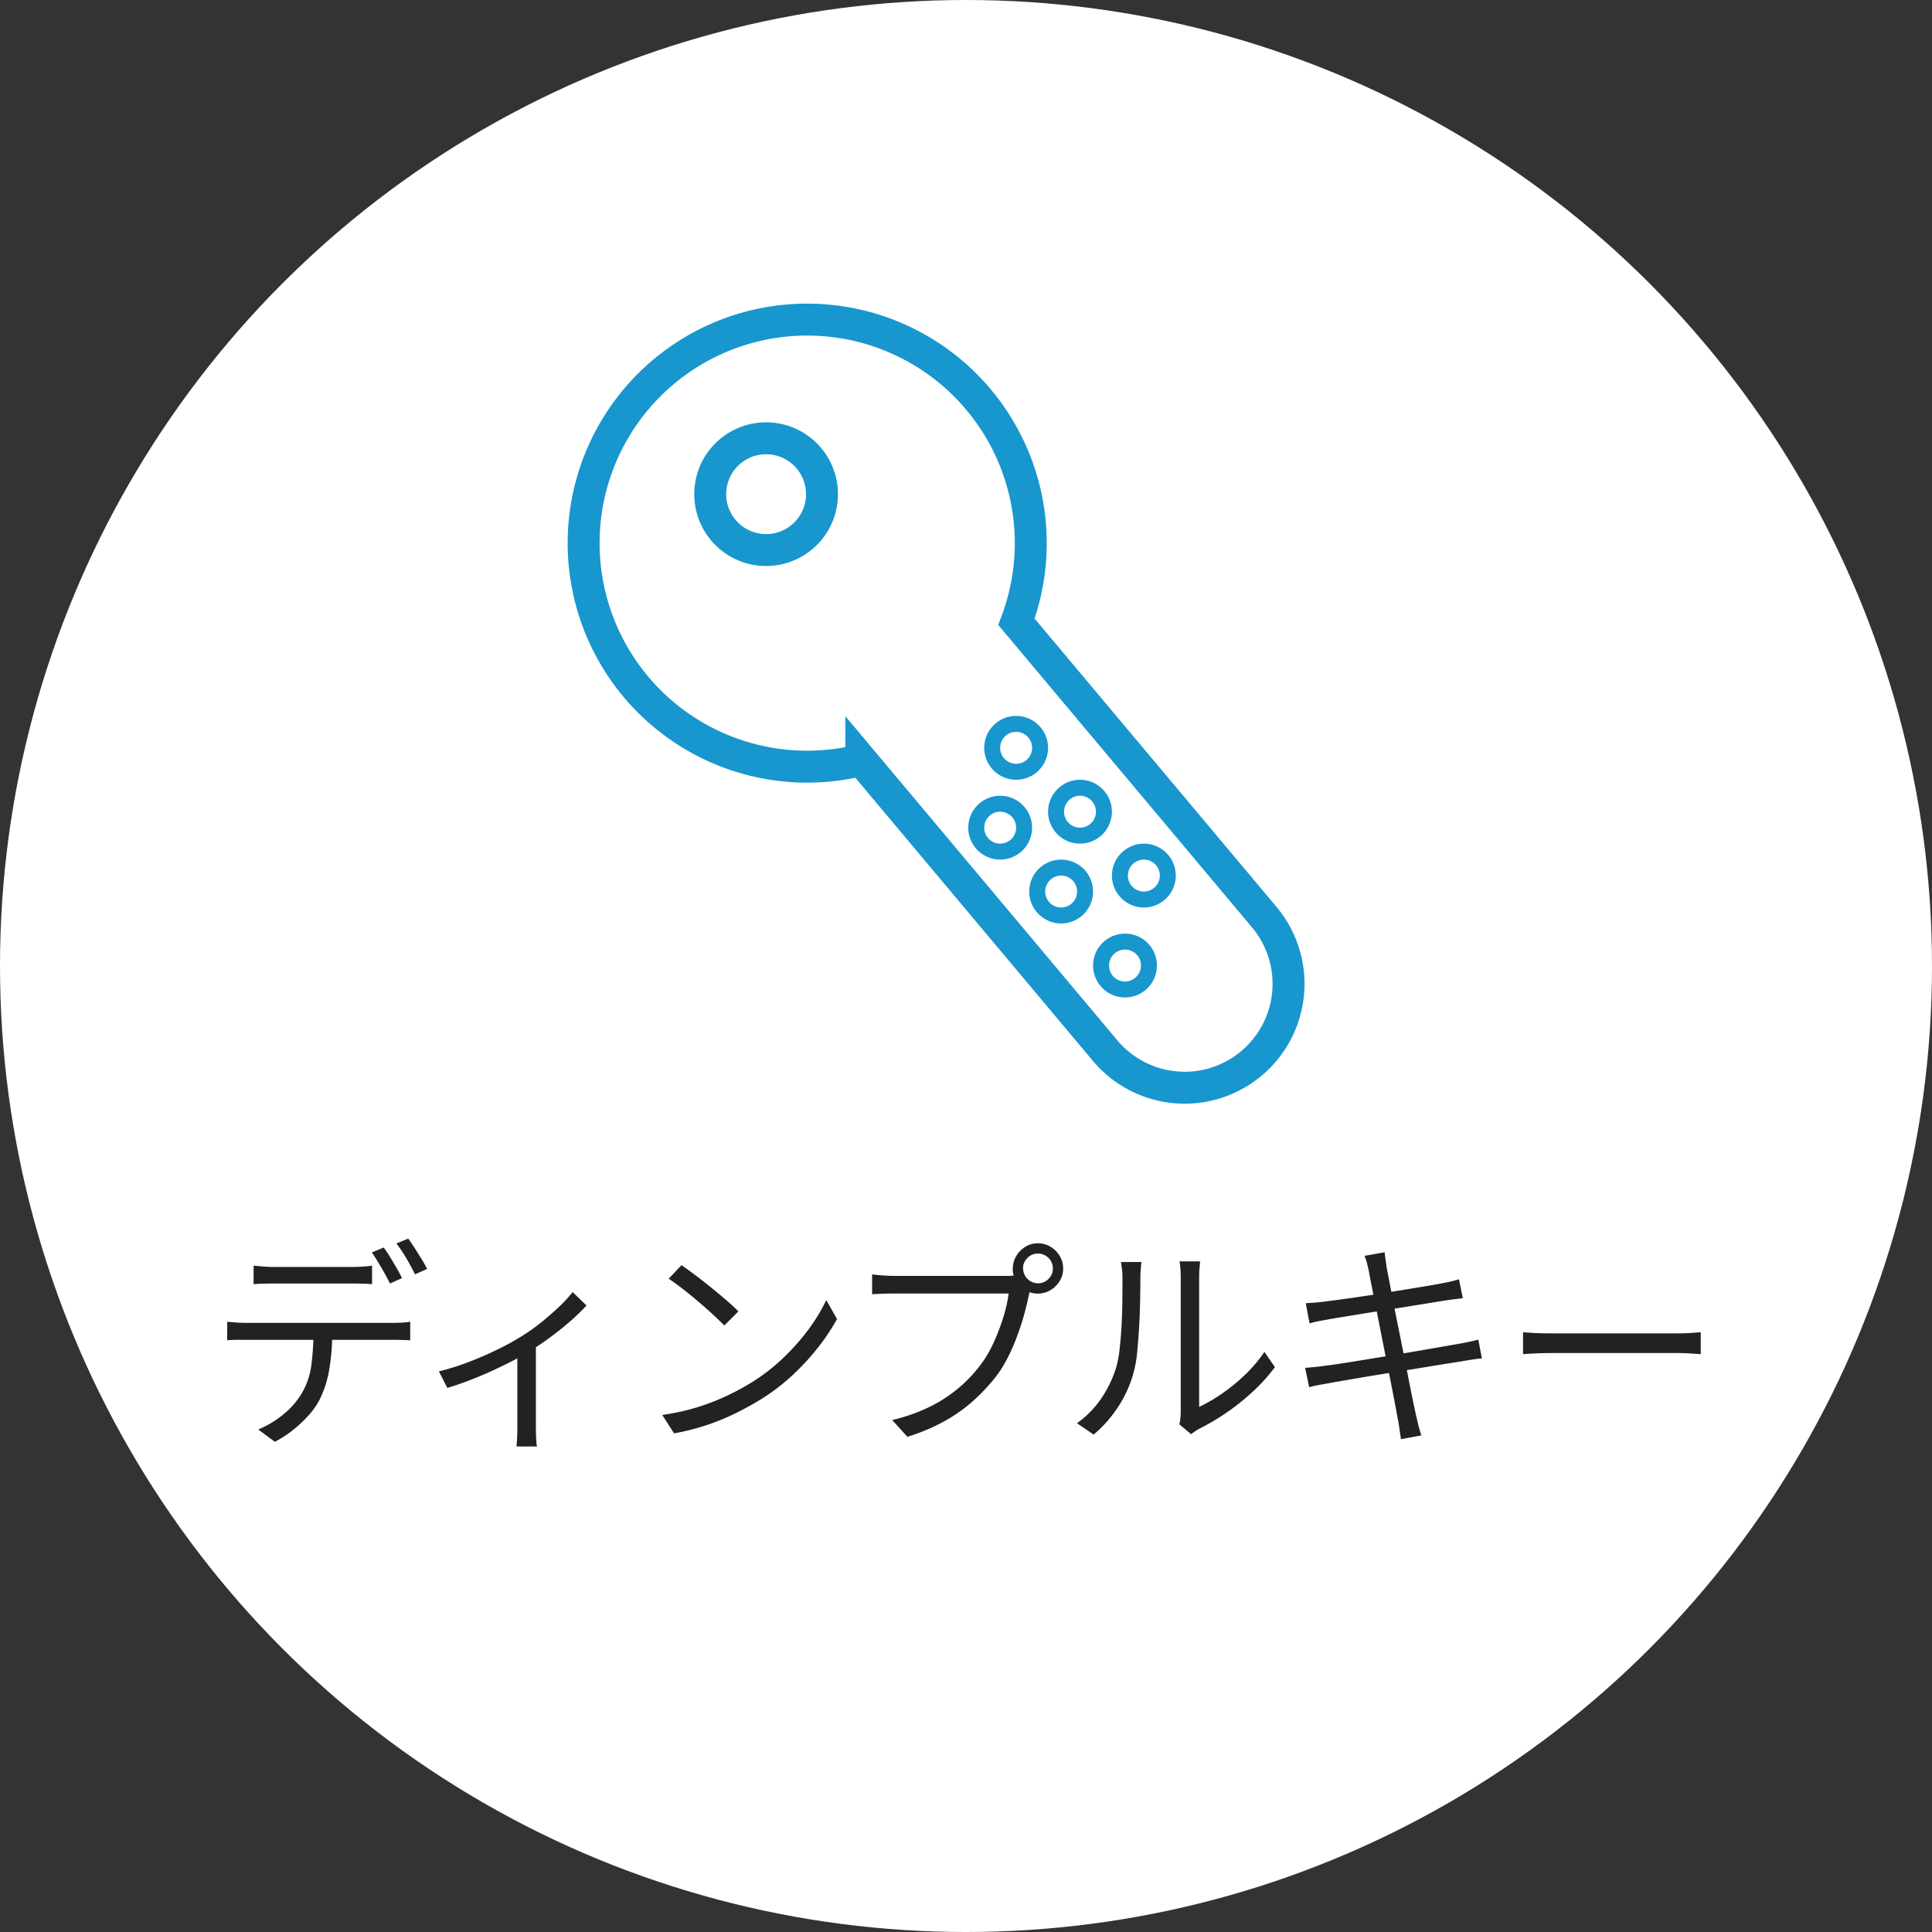 <svg xmlns="http://www.w3.org/2000/svg" width="121" height="121" viewBox="0 0 121 121">
  <rect x="0" y="0" width="121" height="121" fill="#333333" stroke="none"/>
  <g id="Group_76397" data-name="Group 76397" transform="translate(-549 -3966.5)">
    <g id="Group_75618" data-name="Group 75618" transform="translate(-12713 17864.5)">
      <circle id="Ellipse_2607" data-name="Ellipse 2607" cx="60.5" cy="60.5" r="60.5" transform="translate(13262 -13898)" fill="#fff"/>
      <path id="Path_383381" data-name="Path 383381" d="M8.882,5.766l.623.056q.315.028.651.028H15q.294,0,.651-.021t.651-.063V6.928q-.308-.028-.651-.035T15,6.886H10.17q-.35,0-.679.007t-.609.035ZM7.23,9.28q.28.028.581.049t.623.021H17.6q.224,0,.532-.014a4.731,4.731,0,0,0,.56-.056v1.162q-.224-.014-.525-.021t-.567-.007H7.818q-.308,0-.588.028Zm6.58.574a14.288,14.288,0,0,1-.189,2.415,6.682,6.682,0,0,1-.651,1.981,4.843,4.843,0,0,1-.679.931,8.271,8.271,0,0,1-.952.889,6.642,6.642,0,0,1-1.127.728l-1.036-.77a6.23,6.23,0,0,0,1.526-.91,4.9,4.9,0,0,0,1.12-1.232,4.6,4.6,0,0,0,.672-1.855,15.957,15.957,0,0,0,.14-2.177Zm3.22-5.222a6.883,6.883,0,0,1,.392.581q.21.343.413.693t.343.644l-.756.336q-.21-.434-.532-.987t-.6-.959Zm1.54-.56q.182.252.406.6t.434.693a6.618,6.618,0,0,1,.336.609l-.756.336q-.224-.462-.539-1a8.246,8.246,0,0,0-.623-.931Zm1.918,8.316a15.1,15.1,0,0,0,1.869-.588q.945-.364,1.778-.77a15.406,15.406,0,0,0,1.393-.756,12.151,12.151,0,0,0,1.3-.9q.623-.5,1.155-1a8.8,8.8,0,0,0,.882-.952l.868.84a12.366,12.366,0,0,1-.987.959q-.6.525-1.3,1.043T26,11.226q-.434.266-1.008.56t-1.218.588q-.644.294-1.351.567t-1.407.483ZM25.4,10.9l1.162-.28V15.86q0,.21.007.455t.021.455a1.946,1.946,0,0,0,.042.322H25.346q.014-.112.028-.322t.021-.455q.007-.245.007-.455ZM35.678,5.738q.378.252.868.623t1,.784q.511.413.959.8t.742.686l-.882.882q-.266-.266-.686-.658t-.924-.819q-.5-.427-.994-.812t-.882-.637Zm-1.2,9.38a14.4,14.4,0,0,0,2.247-.5,13.973,13.973,0,0,0,1.855-.728,16.711,16.711,0,0,0,1.5-.812,12.079,12.079,0,0,0,1.988-1.547,13.927,13.927,0,0,0,1.6-1.813A11.263,11.263,0,0,0,44.75,7.922l.672,1.19a13.16,13.16,0,0,1-1.176,1.764A15.093,15.093,0,0,1,42.664,12.6a12.967,12.967,0,0,1-1.946,1.5q-.7.434-1.533.854a14.92,14.92,0,0,1-1.82.763,14.288,14.288,0,0,1-2.149.553Zm22.6-9.17a.932.932,0,0,0,.924.924.905.905,0,0,0,.665-.273.889.889,0,0,0,.273-.651.932.932,0,0,0-.938-.938.889.889,0,0,0-.651.273A.9.9,0,0,0,57.07,5.948Zm-.644,0a1.493,1.493,0,0,1,.217-.791,1.711,1.711,0,0,1,.567-.574,1.458,1.458,0,0,1,.784-.217,1.493,1.493,0,0,1,.791.217,1.689,1.689,0,0,1,.574.574,1.493,1.493,0,0,1,.217.791,1.458,1.458,0,0,1-.217.784,1.711,1.711,0,0,1-.574.567,1.493,1.493,0,0,1-.791.217A1.458,1.458,0,0,1,57.21,7.3a1.733,1.733,0,0,1-.567-.567A1.458,1.458,0,0,1,56.426,5.948Zm1.218.938a1.772,1.772,0,0,0-.119.315q-.049.175-.091.385-.112.546-.294,1.218T56.7,10.183a12.306,12.306,0,0,1-.595,1.365,7.746,7.746,0,0,1-.756,1.2,12.125,12.125,0,0,1-1.428,1.512,9.885,9.885,0,0,1-1.792,1.26,12.4,12.4,0,0,1-2.3.966l-.952-1.05a11.226,11.226,0,0,0,2.373-.84,8.833,8.833,0,0,0,3.087-2.52,7.291,7.291,0,0,0,.875-1.449,13.041,13.041,0,0,0,.623-1.624,8.862,8.862,0,0,0,.336-1.491H49.02q-.42,0-.77.014t-.63.028V6.312q.2.028.434.049t.49.035q.252.014.476.014h7.028q.154,0,.35-.014a2.832,2.832,0,0,0,.392-.056Zm9.212,8.82a2.664,2.664,0,0,0,.063-.371,4.011,4.011,0,0,0,.021-.413V6.536q0-.406-.028-.679T66.87,5.5h1.288q0,.084-.028.364t-.028.672v8.078a10.267,10.267,0,0,0,1.4-.812,11.432,11.432,0,0,0,1.449-1.176A8.9,8.9,0,0,0,72.19,11.17l.658.952a11.147,11.147,0,0,1-1.407,1.554,14.315,14.315,0,0,1-1.673,1.33A14.214,14.214,0,0,1,68.074,16q-.168.1-.287.182t-.189.14Zm-6.412-.07a6.125,6.125,0,0,0,1.5-1.526,7.175,7.175,0,0,0,.938-1.918A6.348,6.348,0,0,0,63.118,11q.084-.714.126-1.519t.049-1.568q.007-.763.007-1.351a4.91,4.91,0,0,0-.028-.553q-.028-.245-.07-.469H64.49q-.014.084-.028.245t-.028.357q-.014.2-.014.406,0,.588-.014,1.379t-.063,1.652q-.049.861-.126,1.631a7.077,7.077,0,0,1-.231,1.288,7.439,7.439,0,0,1-.959,2.114,7.931,7.931,0,0,1-1.533,1.736ZM78.728,6.1q-.056-.266-.119-.5a3.877,3.877,0,0,0-.147-.448l1.26-.224q.014.2.056.469t.07.5q.028.14.126.651l.245,1.281q.147.77.329,1.666t.364,1.806q.182.91.336,1.708t.273,1.358l.161.756q.07.308.154.644t.182.63l-1.274.238q-.056-.35-.1-.679t-.112-.637q-.028-.182-.133-.735t-.259-1.337q-.154-.784-.336-1.687t-.357-1.8q-.175-.9-.329-1.666t-.259-1.3Q78.756,6.256,78.728,6.1ZM74.78,8.118q.252-.014.539-.035t.623-.063l.9-.119q.574-.077,1.295-.182t1.5-.231l1.505-.245,1.316-.217q.588-.1.924-.168.308-.056.567-.119t.427-.119l.238,1.19q-.154.014-.441.049t-.567.077q-.364.056-.966.154L81.3,8.307q-.735.119-1.5.238T78.3,8.783l-1.281.21q-.56.091-.868.147t-.553.1q-.259.056-.581.14Zm-.042,4.046q.252-.014.6-.049t.63-.077q.378-.042,1.015-.14t1.442-.231l1.666-.273q.861-.14,1.673-.28l1.491-.259,1.085-.189q.406-.07.714-.14t.532-.126l.224,1.176q-.21.014-.539.063t-.721.119q-.462.07-1.155.182l-1.5.245q-.812.133-1.659.266t-1.631.266l-1.4.238q-.616.105-.98.175-.406.07-.707.126a4.6,4.6,0,0,0-.525.126Zm13.65-2.226.518.035q.308.021.679.028t.749.007h7.672q.532,0,.91-.028t.6-.042V11.31l-.623-.042q-.413-.028-.875-.028H90.334q-.574,0-1.092.021t-.854.049Z" transform="translate(13269 -13824.5)" fill="#222"/>
    </g>
    <g id="Group_75836" data-name="Group 75836">
      <path id="Union_94" data-name="Union 94" d="M-13004.636,22426.844v-23.758a14,14,0,0,1-7.865-12.584,14,14,0,0,1,14-14,14,14,0,0,1,14,14,13.991,13.991,0,0,1-7.127,12.2v24.145a6.5,6.5,0,0,1-6.5,6.5A6.5,6.5,0,0,1-13004.636,22426.844Z" transform="translate(-3835.355 -21506.879) rotate(-40)" fill="#fff" stroke="#1896ce" stroke-width="2"/>
      <g id="Ellipse_2612" data-name="Ellipse 2612" transform="translate(590.641 3996.895) rotate(-40)" fill="#fff" stroke="#1896ce" stroke-width="2">
        <circle cx="4.5" cy="4.5" r="4.5" stroke="none"/>
        <circle cx="4.5" cy="4.5" r="3.5" fill="none"/>
      </g>
      <g id="Ellipse_2613" data-name="Ellipse 2613" transform="translate(609.822 4013.09) rotate(-40)" fill="#fff" stroke="#1896ce" stroke-width="1">
        <circle cx="2" cy="2" r="2" stroke="none"/>
        <circle cx="2" cy="2" r="1.5" fill="none"/>
      </g>
      <g id="Ellipse_2614" data-name="Ellipse 2614" transform="translate(613.822 4017.09) rotate(-40)" fill="#fff" stroke="#1896ce" stroke-width="1">
        <circle cx="2" cy="2" r="2" stroke="none"/>
        <circle cx="2" cy="2" r="1.5" fill="none"/>
      </g>
      <g id="Ellipse_2615" data-name="Ellipse 2615" transform="translate(617.822 4021.09) rotate(-40)" fill="#fff" stroke="#1896ce" stroke-width="1">
        <circle cx="2" cy="2" r="2" stroke="none"/>
        <circle cx="2" cy="2" r="1.5" fill="none"/>
      </g>
      <g id="Ellipse_2616" data-name="Ellipse 2616" transform="translate(608.822 4018.09) rotate(-40)" fill="#fff" stroke="#1896ce" stroke-width="1">
        <circle cx="2" cy="2" r="2" stroke="none"/>
        <circle cx="2" cy="2" r="1.5" fill="none"/>
      </g>
      <g id="Ellipse_2617" data-name="Ellipse 2617" transform="translate(612.641 4022.09) rotate(-40)" fill="#fff" stroke="#1896ce" stroke-width="1">
        <circle cx="2" cy="2" r="2" stroke="none"/>
        <circle cx="2" cy="2" r="1.5" fill="none"/>
      </g>
      <g id="Ellipse_2618" data-name="Ellipse 2618" transform="translate(616.641 4026.725) rotate(-40)" fill="#fff" stroke="#1896ce" stroke-width="1">
        <circle cx="2" cy="2" r="2" stroke="none"/>
        <circle cx="2" cy="2" r="1.5" fill="none"/>
      </g>
    </g>
  </g>
</svg>
